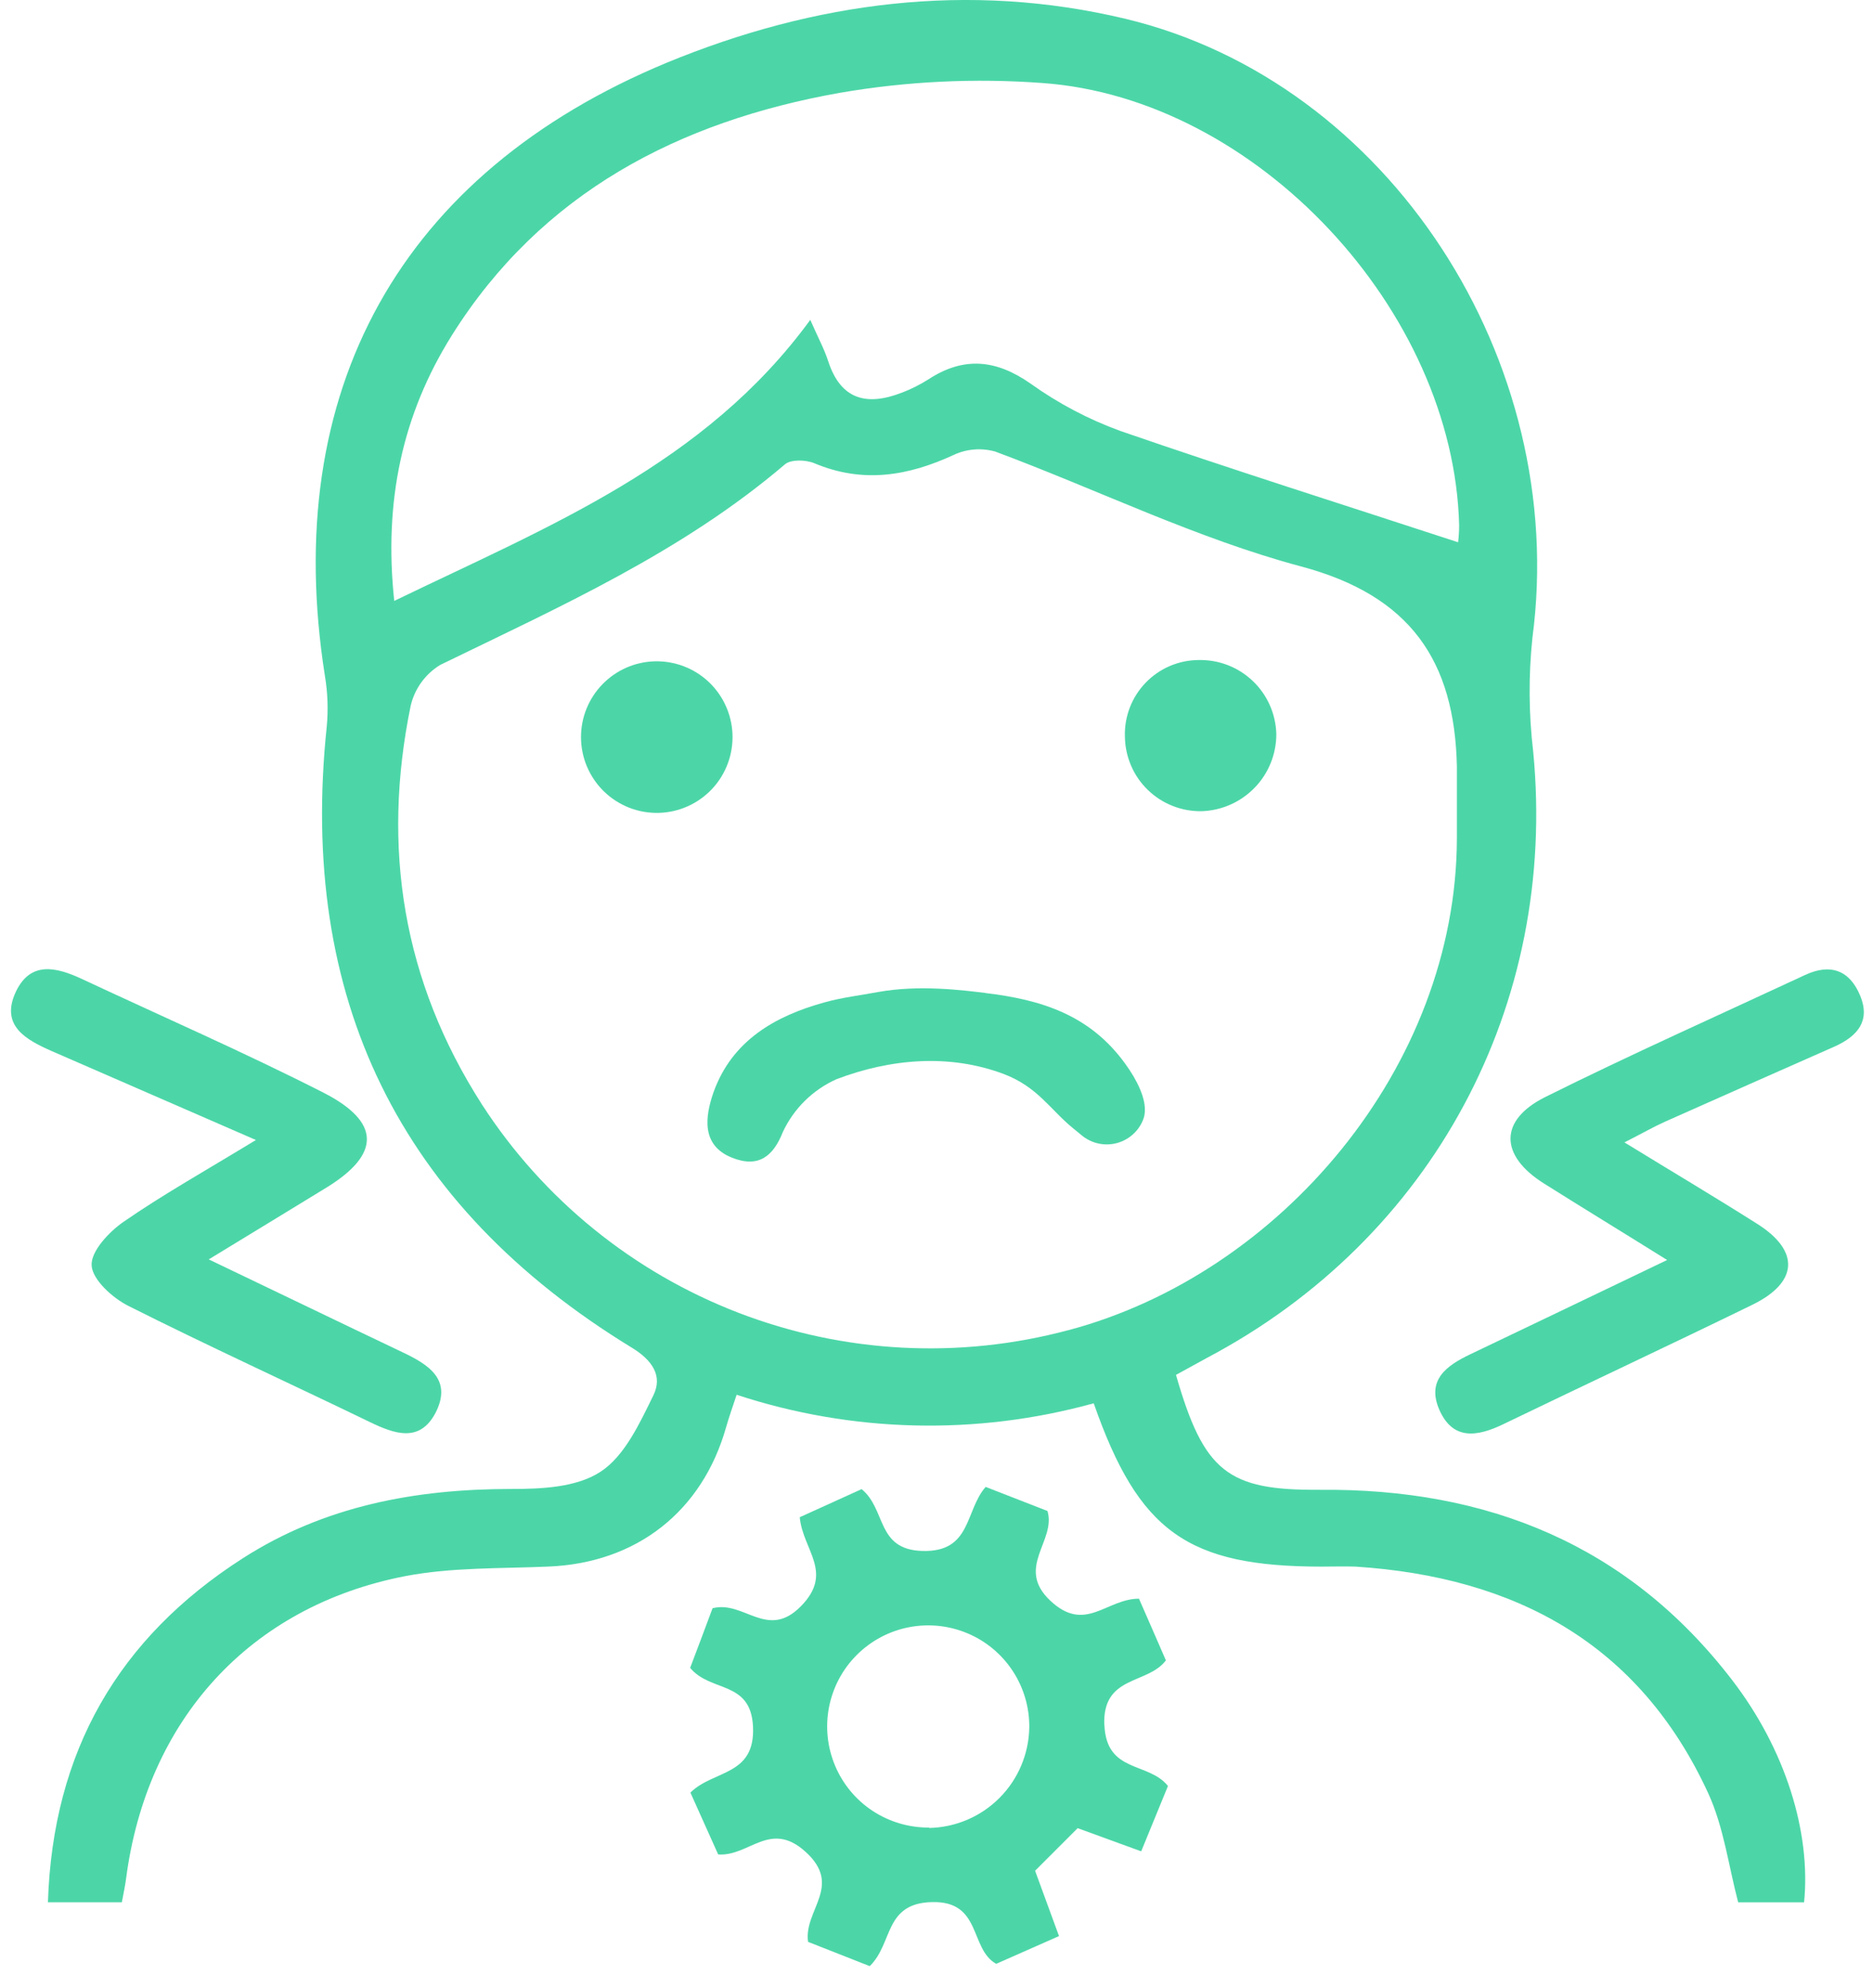<?xml version="1.0" encoding="UTF-8"?> <svg xmlns="http://www.w3.org/2000/svg" viewBox="0 0 49 52"> <path d="m34.525 38.967c-2.413 0.022-3.032-0.477-3.76-3.005 0.296-0.163 0.552-0.305 0.813-0.446 5.903-3.119 9.175-9.227 8.532-15.86-0.117-0.988-0.124-1.985-0.02-2.974 0.96-7.251-3.758-14.539-10.646-16.19-4.099-0.98-8.133-0.446-11.998 1.147-6.977 2.896-10.12 8.587-8.946 16.039 0.073 0.436 0.09 0.879 0.049 1.319-0.748 7.093 1.885 12.53 7.975 16.25 0.55 0.334 0.815 0.746 0.57 1.248-0.361 0.737-0.755 1.595-1.39 2.005-0.635 0.41-1.544 0.446-2.334 0.446-2.504 0-4.885 0.446-7.015 1.811-3.257 2.085-4.974 5.057-5.101 8.999h1.934c0.045-0.245 0.085-0.425 0.109-0.608 0.539-4.152 3.226-7.128 7.298-7.921 1.225-0.236 2.508-0.196 3.767-0.252 2.297-0.098 4.01-1.444 4.633-3.642 0.078-0.276 0.176-0.546 0.276-0.851 3.024 0.994 6.274 1.071 9.342 0.223 1.178 3.366 2.462 4.27 5.963 4.272 0.298 0 0.595-0.011 0.891 0 4.168 0.272 7.413 2.005 9.22 5.923 0.41 0.891 0.532 1.898 0.786 2.858h1.724c0.183-1.842-0.492-4.01-1.891-5.825-2.713-3.526-6.395-5.008-10.782-4.965zm-22.706-30.193c2.348-3.742 5.952-5.6 10.151-6.346 1.752-0.302 3.535-0.388 5.308-0.256 5.6 0.403 10.755 5.95 10.895 11.566-6e-4 0.149-0.009 0.298-0.027 0.446-2.952-0.967-5.908-1.9-8.837-2.912-0.835-0.304-1.625-0.721-2.348-1.238-0.907-0.635-1.751-0.713-2.673-0.111-0.219 0.139-0.452 0.256-0.695 0.348-0.907 0.352-1.595 0.196-1.927-0.826-0.1-0.31-0.258-0.601-0.468-1.078-2.767 3.787-6.843 5.395-10.884 7.351-0.278-2.611 0.212-4.876 1.504-6.941zm16.13 26.018c-2.853 0.765-5.875 0.606-8.631-0.455-2.757-1.061-5.106-2.968-6.71-5.448-2.069-3.223-2.628-6.712-1.865-10.425 0.051-0.222 0.146-0.431 0.279-0.615 0.133-0.184 0.302-0.34 0.496-0.458 3.136-1.526 6.324-2.949 9.015-5.244 0.158-0.136 0.552-0.123 0.775-0.029 1.265 0.532 2.45 0.334 3.651-0.223 0.339-0.156 0.724-0.185 1.083-0.082 2.673 0.996 5.264 2.274 8.002 3.005 2.86 0.764 4.01 2.475 4.07 5.226v1.893c-0.02 5.972-4.622 11.385-10.164 12.856z" fill="#4CD6A8"></path> <path d="m28.89 45.129c-0.056-1.321 1.127-1.058 1.611-1.7-0.24-0.548-0.483-1.114-0.704-1.613-0.855 0-1.406 0.916-2.323 0.049-0.918-0.867 0.163-1.559-0.071-2.343l-1.617-0.63c-0.548 0.624-0.363 1.718-1.666 1.675-1.198-0.04-0.929-1.083-1.579-1.617l-1.619 0.735c0.082 0.867 0.904 1.444 0.027 2.332s-1.486-0.165-2.308 0.049c-0.189 0.508-0.401 1.074-0.586 1.559 0.53 0.646 1.582 0.323 1.644 1.528 0.067 1.308-1.038 1.138-1.637 1.735l0.726 1.617c0.813 0.06 1.359-0.913 2.29-0.065 0.98 0.891-0.06 1.528 0.062 2.352l1.613 0.635c0.615-0.597 0.37-1.642 1.624-1.675 1.314-0.036 0.98 1.218 1.684 1.615l1.644-0.726c-0.223-0.606-0.419-1.145-0.626-1.709l1.114-1.114 1.662 0.606c0.249-0.612 0.483-1.181 0.7-1.709-0.506-0.637-1.606-0.33-1.662-1.588zm-4.582 2.673c-0.525 0.005-1.039-0.147-1.478-0.435-0.439-0.288-0.781-0.701-0.984-1.185-0.203-0.484-0.258-1.018-0.157-1.533 0.101-0.515 0.353-0.989 0.724-1.36 0.371-0.371 0.844-0.624 1.359-0.725 0.515-0.102 1.049-0.047 1.533 0.155s0.897 0.545 1.186 0.983c0.289 0.438 0.441 0.953 0.436 1.478-0.01 0.693-0.289 1.355-0.778 1.846s-1.149 0.773-1.842 0.787v-0.011z" fill="#4CD6A8"></path> <path d="m6.694 29.819c-1.337 0.813-2.433 1.428-3.462 2.139-0.383 0.265-0.858 0.773-0.835 1.143 0.022 0.37 0.541 0.844 0.956 1.054 2.085 1.049 4.21 2.018 6.313 3.036 0.653 0.316 1.312 0.555 1.729-0.238 0.446-0.875-0.192-1.265-0.875-1.588-1.626-0.773-3.248-1.559-5.059-2.424 1.138-0.695 2.11-1.283 3.079-1.878 1.417-0.869 1.43-1.713-0.08-2.484-2.076-1.056-4.215-1.989-6.324-2.976-0.668-0.31-1.337-0.468-1.72 0.334-0.419 0.891 0.263 1.259 0.945 1.559l5.335 2.323z" fill="#4CD6A8"></path> <path d="m48.666 26.047c-0.274-0.668-0.777-0.855-1.441-0.546-2.27 1.058-4.56 2.078-6.801 3.194-1.214 0.606-1.192 1.53-0.038 2.257 1.022 0.644 2.054 1.272 3.228 2.005-1.833 0.878-3.491 1.675-5.15 2.466-0.617 0.294-1.145 0.668-0.813 1.444 0.356 0.82 1.002 0.711 1.68 0.383 2.165-1.045 4.346-2.065 6.507-3.119 1.205-0.586 1.256-1.408 0.138-2.116-1.118-0.708-2.203-1.352-3.479-2.134 0.481-0.245 0.764-0.408 1.06-0.541 1.485-0.661 2.97-1.319 4.455-1.974 0.586-0.27 0.922-0.662 0.655-1.319z" fill="#4CD6A8"></path> <path d="m25.778 25.972c-0.566-0.067-1.722-0.223-2.818-0.022-0.446 0.083-0.931 0.14-1.395 0.27-1.283 0.354-2.41 0.994-2.896 2.343-0.223 0.635-0.332 1.39 0.474 1.715 0.713 0.289 1.094-0.053 1.337-0.668 0.287-0.615 0.786-1.106 1.406-1.383 1.421-0.539 2.956-0.668 4.375-0.134 0.891 0.339 1.212 0.931 1.813 1.419l0.223 0.183c0.127 0.106 0.277 0.18 0.439 0.215 0.162 0.035 0.329 0.031 0.489-0.013 0.16-0.044 0.306-0.126 0.427-0.238 0.121-0.113 0.213-0.253 0.267-0.409 0.012-0.035 0.02-0.072 0.025-0.109 0.06-0.401-0.223-0.924-0.49-1.294-0.938-1.314-2.232-1.7-3.675-1.873z" fill="#4CD6A8"></path> <path d="m31.364 17.264c-0.26 5e-4 -0.517 0.053-0.756 0.155s-0.456 0.251-0.636 0.438c-0.18 0.187-0.322 0.408-0.415 0.651-0.093 0.243-0.137 0.501-0.128 0.761 0.003 0.26 0.058 0.516 0.16 0.755 0.102 0.239 0.251 0.455 0.438 0.636 0.186 0.181 0.406 0.324 0.648 0.419 0.241 0.096 0.499 0.143 0.759 0.139 0.525-0.016 1.023-0.237 1.389-0.614s0.569-0.883 0.567-1.408c-0.015-0.524-0.235-1.021-0.615-1.383-0.379-0.362-0.886-0.559-1.41-0.549z" fill="#4CD6A8"></path> <path d="m19.162 19.186c-0.025-0.517-0.251-1.004-0.629-1.357-0.379-0.353-0.881-0.543-1.399-0.531s-1.01 0.227-1.371 0.598c-0.362 0.371-0.564 0.868-0.563 1.386 2e-4 0.264 0.053 0.526 0.156 0.769 0.103 0.243 0.253 0.464 0.442 0.648 0.189 0.184 0.413 0.329 0.659 0.426s0.509 0.143 0.773 0.137c0.264-0.006 0.524-0.066 0.765-0.174 0.241-0.108 0.458-0.264 0.638-0.457 0.18-0.193 0.32-0.421 0.41-0.669 0.091-0.248 0.131-0.512 0.119-0.776z" fill="#4CD6A8"></path> </svg> 